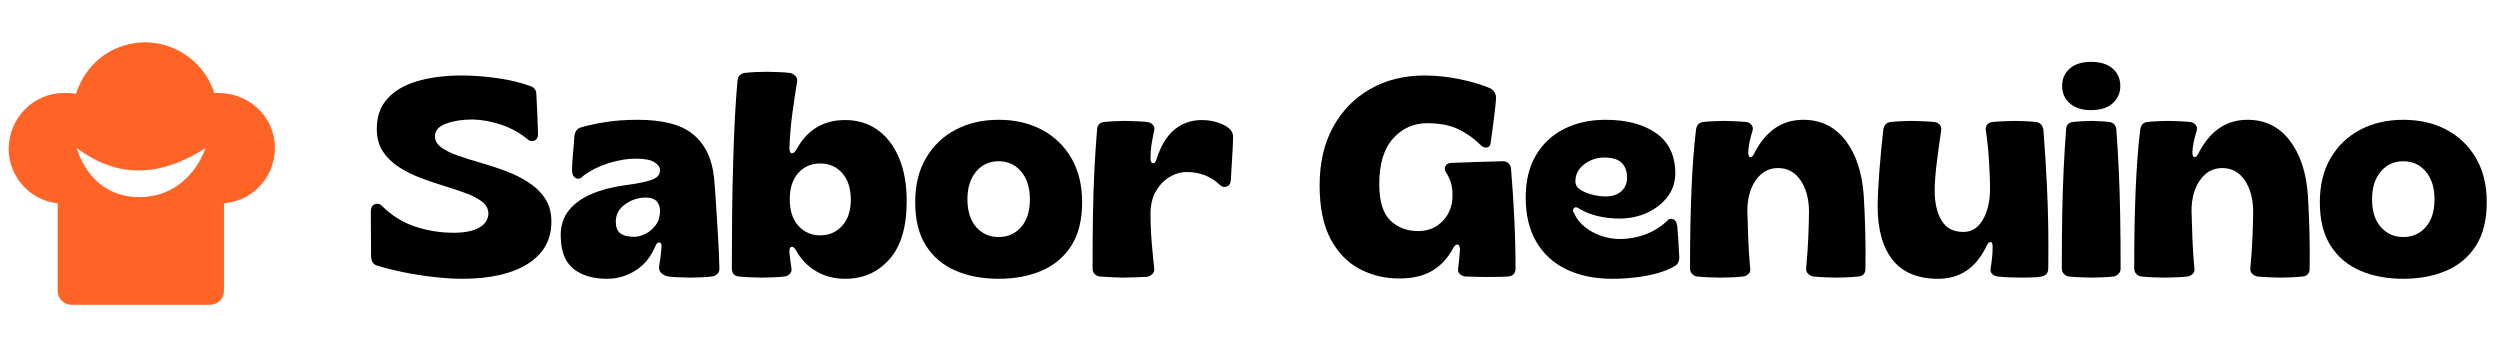 <svg xmlns="http://www.w3.org/2000/svg" xmlns:xlink="http://www.w3.org/1999/xlink" width="1024" viewBox="0 0 768 107.25" height="143" preserveAspectRatio="xMidYMid meet"><defs><g></g><clipPath id="903db567e9"><path d="M 2.668 13 L 85 13 L 85 94 L 2.668 94 Z M 2.668 13 " clip-rule="nonzero"></path></clipPath></defs><g clip-path="url(#903db567e9)"><path fill="#fe6426" d="M 84.391 43.895 C 83.586 35.293 76.328 28.84 67.723 28.57 L 65.844 28.57 C 62.078 17.012 49.711 10.293 37.883 14.055 C 30.895 16.207 25.516 21.852 23.367 28.84 C 22.293 28.57 20.949 28.57 19.602 28.57 C 10.195 28.57 2.668 36.367 2.668 45.777 C 2.668 54.379 9.387 61.637 17.723 62.445 L 17.723 89.328 C 17.723 91.746 19.602 93.629 22.023 93.629 L 64.5 93.629 C 66.918 93.629 68.801 91.746 68.801 89.328 L 68.801 62.445 C 78.477 61.637 85.199 53.305 84.391 43.895 Z M 42.992 60.562 C 27.129 60.562 23.637 45.508 23.637 45.508 C 36.27 54.918 49.176 54.379 63.152 45.508 C 63.152 45.238 58.852 60.293 42.992 60.562 Z M 42.992 60.562 " fill-opacity="1" fill-rule="nonzero"></path></g><g fill="#000000" fill-opacity="1"><g transform="translate(112.17, 84.941)"><g><path d="M 29.734 0.703 C 27.297 0.703 24.492 0.523 21.328 0.172 C 18.16 -0.172 15.004 -0.66 11.859 -1.297 C 8.723 -1.941 5.93 -2.645 3.484 -3.406 C 2.492 -3.75 1.941 -4.617 1.828 -6.016 C 1.828 -8.223 1.812 -10.504 1.781 -12.859 C 1.758 -15.211 1.75 -17.555 1.75 -19.891 C 1.75 -21.172 2.18 -21.953 3.047 -22.234 C 3.922 -22.523 4.707 -22.266 5.406 -21.453 C 8.312 -18.609 11.656 -16.562 15.438 -15.312 C 19.219 -14.062 23.113 -13.438 27.125 -13.438 C 30.551 -13.438 33.18 -13.957 35.016 -15 C 36.848 -16.051 37.797 -17.477 37.859 -19.281 C 37.859 -20.727 37.234 -21.945 35.984 -22.938 C 34.734 -23.926 33.086 -24.797 31.047 -25.547 C 29.016 -26.305 26.789 -27.051 24.375 -27.781 C 21.969 -28.508 19.539 -29.336 17.094 -30.266 C 14.656 -31.191 12.414 -32.305 10.375 -33.609 C 8.344 -34.922 6.703 -36.52 5.453 -38.406 C 4.203 -40.301 3.578 -42.617 3.578 -45.359 C 3.578 -49.129 4.664 -52.223 6.844 -54.641 C 9.031 -57.055 12.082 -58.844 16 -60 C 19.926 -61.164 24.504 -61.75 29.734 -61.75 C 33.172 -61.75 36.82 -61.473 40.688 -60.922 C 44.551 -60.367 47.969 -59.539 50.938 -58.438 C 52.039 -57.969 52.594 -57.156 52.594 -56 C 52.707 -54.195 52.805 -52.234 52.891 -50.109 C 52.984 -47.984 53.055 -45.988 53.109 -44.125 C 53.172 -42.852 52.797 -42.055 51.984 -41.734 C 51.172 -41.41 50.383 -41.629 49.625 -42.391 C 47.301 -44.242 44.672 -45.664 41.734 -46.656 C 38.797 -47.645 35.875 -48.172 32.969 -48.234 C 29.883 -48.234 27.191 -47.812 24.891 -46.969 C 22.598 -46.125 21.453 -44.832 21.453 -43.094 C 21.453 -41.75 22.102 -40.598 23.406 -39.641 C 24.719 -38.68 26.438 -37.836 28.562 -37.109 C 30.688 -36.379 33.008 -35.648 35.531 -34.922 C 38.062 -34.203 40.609 -33.363 43.172 -32.406 C 45.734 -31.445 48.07 -30.281 50.188 -28.906 C 52.312 -27.539 54.016 -25.883 55.297 -23.938 C 56.578 -21.988 57.219 -19.617 57.219 -16.828 C 57.219 -11.242 54.789 -6.926 49.938 -3.875 C 45.082 -0.82 38.348 0.703 29.734 0.703 Z M 29.734 0.703 "></path></g></g></g><g fill="#000000" fill-opacity="1"><g transform="translate(170.936, 84.941)"><g><path d="M 15.609 0.703 C 11.191 0.703 7.703 -0.344 5.141 -2.438 C 2.586 -4.531 1.312 -7.961 1.312 -12.734 C 1.312 -15.703 2.148 -18.234 3.828 -20.328 C 5.516 -22.422 7.828 -24.094 10.766 -25.344 C 13.703 -26.594 17.062 -27.477 20.844 -28 C 24.738 -28.52 27.539 -29.082 29.25 -29.688 C 30.969 -30.301 31.828 -31.281 31.828 -32.625 C 31.828 -33.551 31.258 -34.379 30.125 -35.109 C 29 -35.836 27.039 -36.203 24.25 -36.203 C 21.801 -36.203 19.094 -35.75 16.125 -34.844 C 13.164 -33.938 10.523 -32.613 8.203 -30.875 C 7.504 -30.062 6.758 -29.844 5.969 -30.219 C 5.188 -30.594 4.797 -31.395 4.797 -32.625 C 4.797 -34.02 4.895 -35.766 5.094 -37.859 C 5.301 -39.953 5.438 -41.664 5.5 -43 C 5.664 -44.395 6.242 -45.297 7.234 -45.703 C 9.273 -46.336 11.789 -46.898 14.781 -47.391 C 17.781 -47.891 21.195 -48.141 25.031 -48.141 C 32.82 -48.141 38.52 -46.613 42.125 -43.562 C 45.727 -40.508 47.82 -36.133 48.406 -30.438 C 48.633 -28.113 48.848 -25.32 49.047 -22.062 C 49.254 -18.812 49.457 -15.484 49.656 -12.078 C 49.863 -8.68 50 -5.555 50.062 -2.703 C 50.125 -1.941 49.938 -1.328 49.5 -0.859 C 49.062 -0.398 48.492 -0.113 47.797 0 C 46.922 0.113 45.859 0.195 44.609 0.25 C 43.359 0.312 42.211 0.344 41.172 0.344 C 40.234 0.344 39.109 0.312 37.797 0.25 C 36.492 0.195 35.348 0.113 34.359 0 C 33.43 -0.176 32.691 -0.551 32.141 -1.125 C 31.586 -1.707 31.398 -2.438 31.578 -3.312 C 31.691 -3.957 31.82 -4.832 31.969 -5.938 C 32.113 -7.039 32.211 -8.055 32.266 -8.984 C 32.391 -9.797 32.203 -10.273 31.703 -10.422 C 31.211 -10.566 30.789 -10.234 30.438 -9.422 C 29.039 -6.047 26.988 -3.516 24.281 -1.828 C 21.582 -0.141 18.691 0.703 15.609 0.703 Z M 23.891 -12.203 C 25.004 -12.203 26.172 -12.508 27.391 -13.125 C 28.609 -13.738 29.648 -14.641 30.516 -15.828 C 31.391 -17.023 31.828 -18.461 31.828 -20.141 C 31.828 -21.305 31.492 -22.281 30.828 -23.062 C 30.16 -23.852 29.039 -24.25 27.469 -24.25 C 25.145 -24.25 23.023 -23.562 21.109 -22.188 C 19.191 -20.82 18.234 -19.035 18.234 -16.828 C 18.234 -15.203 18.68 -14.023 19.578 -13.297 C 20.484 -12.566 21.922 -12.203 23.891 -12.203 Z M 23.891 -12.203 "></path></g></g></g><g fill="#000000" fill-opacity="1"><g transform="translate(222.726, 84.941)"><g><path d="M 36.891 0.703 C 33.578 0.703 30.613 -0.066 28 -1.609 C 25.383 -3.148 23.32 -5.289 21.812 -8.031 C 21.344 -8.844 20.875 -9.203 20.406 -9.109 C 19.945 -9.023 19.742 -8.488 19.797 -7.5 C 19.859 -6.625 19.945 -5.781 20.062 -4.969 C 20.176 -4.156 20.289 -3.344 20.406 -2.531 C 20.52 -1.832 20.359 -1.266 19.922 -0.828 C 19.492 -0.391 18.957 -0.113 18.312 0 C 17.383 0.113 16.238 0.195 14.875 0.25 C 13.508 0.312 12.359 0.344 11.422 0.344 C 10.609 0.344 9.445 0.312 7.938 0.25 C 6.426 0.195 5.176 0.113 4.188 0 C 2.789 -0.176 2.094 -1.02 2.094 -2.531 C 2.094 -7.758 2.117 -13.109 2.172 -18.578 C 2.234 -24.047 2.336 -29.379 2.484 -34.578 C 2.629 -39.785 2.816 -44.582 3.047 -48.969 C 3.285 -53.363 3.551 -57.129 3.844 -60.266 C 3.957 -61.484 4.656 -62.238 5.938 -62.531 C 6.863 -62.645 7.953 -62.734 9.203 -62.797 C 10.453 -62.859 11.629 -62.891 12.734 -62.891 C 13.773 -62.891 15.023 -62.859 16.484 -62.797 C 17.941 -62.734 19.102 -62.645 19.969 -62.531 C 20.613 -62.414 21.164 -62.109 21.625 -61.609 C 22.094 -61.117 22.27 -60.555 22.156 -59.922 C 21.688 -57.129 21.203 -53.898 20.703 -50.234 C 20.211 -46.578 19.91 -43.004 19.797 -39.516 C 19.797 -38.461 20.023 -37.906 20.484 -37.844 C 20.953 -37.789 21.422 -38.145 21.891 -38.906 C 25.148 -45.008 30.148 -48.062 36.891 -48.062 C 40.672 -48.062 43.969 -47.07 46.781 -45.094 C 49.602 -43.113 51.812 -40.266 53.406 -36.547 C 55.008 -32.828 55.812 -28.348 55.812 -23.109 C 55.812 -15.203 54.035 -9.254 50.484 -5.266 C 46.941 -1.285 42.41 0.703 36.891 0.703 Z M 29.219 -12.641 C 31.945 -12.641 34.195 -13.613 35.969 -15.562 C 37.75 -17.508 38.641 -20.203 38.641 -23.641 C 38.641 -27.066 37.766 -29.77 36.016 -31.75 C 34.273 -33.727 32.008 -34.719 29.219 -34.719 C 26.488 -34.719 24.25 -33.742 22.5 -31.797 C 20.758 -29.848 19.891 -27.156 19.891 -23.719 C 19.891 -20.227 20.773 -17.508 22.547 -15.562 C 24.316 -13.613 26.539 -12.641 29.219 -12.641 Z M 29.219 -12.641 "></path></g></g></g><g fill="#000000" fill-opacity="1"><g transform="translate(279.836, 84.941)"><g><path d="M 26.953 0.703 C 22.004 0.703 17.598 -0.125 13.734 -1.781 C 9.867 -3.445 6.832 -6.008 4.625 -9.469 C 2.414 -12.926 1.312 -17.383 1.312 -22.844 C 1.312 -28.082 2.414 -32.594 4.625 -36.375 C 6.832 -40.156 9.867 -43.062 13.734 -45.094 C 17.598 -47.125 22.004 -48.141 26.953 -48.141 C 31.953 -48.141 36.367 -47.125 40.203 -45.094 C 44.047 -43.062 47.07 -40.156 49.281 -36.375 C 51.488 -32.594 52.594 -28.082 52.594 -22.844 C 52.594 -17.383 51.488 -12.926 49.281 -9.469 C 47.07 -6.008 44.031 -3.445 40.156 -1.781 C 36.289 -0.125 31.891 0.703 26.953 0.703 Z M 26.953 -12.125 C 29.742 -12.125 32.039 -13.141 33.844 -15.172 C 35.645 -17.211 36.547 -20.062 36.547 -23.719 C 36.547 -27.27 35.656 -30.102 33.875 -32.219 C 32.102 -34.344 29.797 -35.406 26.953 -35.406 C 24.098 -35.406 21.785 -34.344 20.016 -32.219 C 18.242 -30.102 17.359 -27.27 17.359 -23.719 C 17.359 -20.062 18.258 -17.211 20.062 -15.172 C 21.863 -13.141 24.16 -12.125 26.953 -12.125 Z M 26.953 -12.125 "></path></g></g></g><g fill="#000000" fill-opacity="1"><g transform="translate(333.719, 84.941)"><g><path d="M 11.156 0.344 C 10.344 0.344 9.195 0.301 7.719 0.219 C 6.238 0.133 5.004 0.062 4.016 0 C 3.43 -0.113 2.938 -0.375 2.531 -0.781 C 2.125 -1.188 1.922 -1.77 1.922 -2.531 C 1.922 -8.977 1.961 -14.629 2.047 -19.484 C 2.141 -24.348 2.285 -28.812 2.484 -32.875 C 2.691 -36.945 2.969 -41.078 3.312 -45.266 C 3.426 -46.547 4.125 -47.273 5.406 -47.453 C 6.332 -47.566 7.406 -47.648 8.625 -47.703 C 9.852 -47.766 10.906 -47.797 11.781 -47.797 C 12.594 -47.797 13.77 -47.766 15.312 -47.703 C 16.852 -47.648 18 -47.566 18.75 -47.453 C 19.508 -47.328 20.094 -47.02 20.5 -46.531 C 20.906 -46.039 21.02 -45.473 20.844 -44.828 C 20.5 -43.254 20.223 -41.812 20.016 -40.5 C 19.816 -39.195 19.719 -37.789 19.719 -36.281 C 19.719 -35.352 19.961 -34.859 20.453 -34.797 C 20.941 -34.742 21.305 -35.125 21.547 -35.938 C 22.828 -40.062 24.656 -43.113 27.031 -45.094 C 29.414 -47.07 32.238 -48.062 35.5 -48.062 C 37.07 -48.062 38.582 -47.844 40.031 -47.406 C 41.488 -46.969 42.68 -46.398 43.609 -45.703 C 44.598 -44.941 45.094 -43.984 45.094 -42.828 C 45.031 -40.555 44.926 -38.359 44.781 -36.234 C 44.633 -34.117 44.504 -31.926 44.391 -29.656 C 44.336 -28.551 43.891 -27.867 43.047 -27.609 C 42.203 -27.348 41.457 -27.594 40.812 -28.344 C 38.082 -30.844 34.77 -32.094 30.875 -32.094 C 29.008 -32.094 27.219 -31.566 25.5 -30.516 C 23.789 -29.473 22.398 -28.004 21.328 -26.109 C 20.254 -24.223 19.719 -21.945 19.719 -19.281 C 19.719 -16.25 19.848 -13.223 20.109 -10.203 C 20.367 -7.18 20.613 -4.648 20.844 -2.609 C 20.957 -1.859 20.781 -1.25 20.312 -0.781 C 19.852 -0.32 19.305 -0.031 18.672 0.094 C 17.734 0.145 16.508 0.195 15 0.25 C 13.488 0.312 12.207 0.344 11.156 0.344 Z M 11.156 0.344 "></path></g></g></g><g fill="#000000" fill-opacity="1"><g transform="translate(380.104, 84.941)"><g></g></g></g><g fill="#000000" fill-opacity="1"><g transform="translate(403.994, 84.941)"><g><path d="M 25.812 0.609 C 21.395 0.609 17.328 -0.379 13.609 -2.359 C 9.891 -4.336 6.922 -7.43 4.703 -11.641 C 2.492 -15.859 1.391 -21.312 1.391 -28 C 1.391 -34.852 2.754 -40.797 5.484 -45.828 C 8.223 -50.859 12.02 -54.77 16.875 -57.562 C 21.727 -60.352 27.328 -61.75 33.672 -61.75 C 37.211 -61.75 40.812 -61.367 44.469 -60.609 C 48.133 -59.859 51.305 -58.898 53.984 -57.734 C 55.203 -56.922 55.727 -55.789 55.562 -54.344 C 55.5 -53.289 55.363 -51.953 55.156 -50.328 C 54.957 -48.703 54.754 -47.086 54.547 -45.484 C 54.348 -43.891 54.16 -42.535 53.984 -41.422 C 53.93 -40.379 53.539 -39.785 52.812 -39.641 C 52.082 -39.492 51.398 -39.77 50.766 -40.469 C 48.785 -42.445 46.516 -44.047 43.953 -45.266 C 41.398 -46.484 38.234 -47.094 34.453 -47.094 C 30.266 -47.094 26.758 -45.52 23.938 -42.375 C 21.125 -39.238 19.719 -34.594 19.719 -28.438 C 19.719 -23.145 20.848 -19.406 23.109 -17.219 C 25.379 -15.039 28.227 -13.953 31.656 -13.953 C 34.738 -13.953 37.27 -15 39.25 -17.094 C 41.227 -19.188 42.219 -21.773 42.219 -24.859 C 42.219 -26.484 42.039 -27.832 41.688 -28.906 C 41.344 -29.988 40.848 -31.023 40.203 -32.016 C 39.797 -32.648 39.738 -33.27 40.031 -33.875 C 40.32 -34.488 40.906 -34.828 41.781 -34.891 C 44.332 -35.004 46.988 -35.102 49.75 -35.188 C 52.52 -35.281 55.18 -35.352 57.734 -35.406 C 58.43 -35.406 59 -35.188 59.438 -34.75 C 59.875 -34.32 60.125 -33.785 60.188 -33.141 C 60.594 -28.367 60.926 -23.336 61.188 -18.047 C 61.445 -12.766 61.578 -7.562 61.578 -2.438 C 61.578 -0.926 60.789 -0.113 59.219 0 C 58.344 0.062 57.094 0.102 55.469 0.125 C 53.844 0.156 52.188 0.156 50.5 0.125 C 48.812 0.102 47.359 0.062 46.141 0 C 45.441 -0.113 44.875 -0.375 44.438 -0.781 C 44 -1.188 43.836 -1.738 43.953 -2.438 C 44.066 -3.25 44.164 -4.164 44.25 -5.188 C 44.344 -6.207 44.422 -7.156 44.484 -8.031 C 44.535 -9.133 44.301 -9.727 43.781 -9.812 C 43.258 -9.895 42.766 -9.441 42.297 -8.453 C 40.555 -5.379 38.363 -3.098 35.719 -1.609 C 33.07 -0.129 29.77 0.609 25.812 0.609 Z M 25.812 0.609 "></path></g></g></g><g fill="#000000" fill-opacity="1"><g transform="translate(467.382, 84.941)"><g><path d="M 28 0.703 C 22.594 0.703 17.879 -0.254 13.859 -2.172 C 9.848 -4.098 6.754 -6.922 4.578 -10.641 C 2.398 -14.359 1.312 -18.895 1.312 -24.25 C 1.312 -29.363 2.359 -33.691 4.453 -37.234 C 6.547 -40.785 9.438 -43.488 13.125 -45.344 C 16.82 -47.207 21.051 -48.141 25.812 -48.141 C 32.32 -48.141 37.523 -46.758 41.422 -44 C 45.316 -41.238 47.266 -37.125 47.266 -31.656 C 47.266 -28.926 46.453 -26.516 44.828 -24.422 C 43.203 -22.328 41.094 -20.695 38.5 -19.531 C 35.914 -18.375 33.113 -17.797 30.094 -17.797 C 27.883 -17.797 25.719 -18.039 23.594 -18.531 C 21.469 -19.031 19.562 -19.773 17.875 -20.766 C 17.125 -21.336 16.547 -21.422 16.141 -21.016 C 15.734 -20.609 15.789 -20 16.312 -19.188 C 17.008 -17.676 18.082 -16.336 19.531 -15.172 C 20.988 -14.016 22.66 -13.113 24.547 -12.469 C 26.441 -11.832 28.316 -11.516 30.172 -11.516 C 32.848 -11.516 35.422 -11.961 37.891 -12.859 C 40.367 -13.766 42.566 -15.086 44.484 -16.828 C 45.117 -17.641 45.812 -17.898 46.562 -17.609 C 47.32 -17.328 47.766 -16.57 47.891 -15.344 C 48.004 -13.945 48.117 -12.391 48.234 -10.672 C 48.348 -8.961 48.438 -7.383 48.5 -5.938 C 48.5 -4.707 48.086 -3.832 47.266 -3.312 C 45.754 -2.383 43.91 -1.613 41.734 -1 C 39.555 -0.395 37.273 0.035 34.891 0.297 C 32.504 0.566 30.207 0.703 28 0.703 Z M 25.906 -24.594 C 27.883 -24.594 29.469 -25.113 30.656 -26.156 C 31.852 -27.207 32.453 -28.633 32.453 -30.438 C 32.453 -32.301 31.91 -33.785 30.828 -34.891 C 29.754 -35.992 27.938 -36.547 25.375 -36.547 C 23.926 -36.547 22.531 -36.238 21.188 -35.625 C 19.852 -35.02 18.75 -34.176 17.875 -33.094 C 17.008 -32.02 16.578 -30.727 16.578 -29.219 C 16.578 -28.164 17.098 -27.305 18.141 -26.641 C 19.191 -25.973 20.441 -25.461 21.891 -25.109 C 23.348 -24.766 24.688 -24.594 25.906 -24.594 Z M 25.906 -24.594 "></path></g></g></g><g fill="#000000" fill-opacity="1"><g transform="translate(517.254, 84.941)"><g><path d="M 11.344 0.344 C 10.352 0.344 9.145 0.312 7.719 0.25 C 6.289 0.195 5.055 0.113 4.016 0 C 3.43 -0.113 2.938 -0.391 2.531 -0.828 C 2.125 -1.266 1.922 -1.832 1.922 -2.531 C 1.922 -7.758 1.961 -12.379 2.047 -16.391 C 2.141 -20.41 2.254 -24.031 2.391 -27.25 C 2.535 -30.477 2.711 -33.516 2.922 -36.359 C 3.129 -39.211 3.406 -42.094 3.75 -45 C 3.926 -46.457 4.625 -47.273 5.844 -47.453 C 6.719 -47.566 7.781 -47.648 9.031 -47.703 C 10.281 -47.766 11.367 -47.797 12.297 -47.797 C 13.285 -47.797 14.406 -47.766 15.656 -47.703 C 16.906 -47.648 18.082 -47.566 19.188 -47.453 C 19.82 -47.391 20.359 -47.098 20.797 -46.578 C 21.234 -46.055 21.336 -45.445 21.109 -44.75 C 20.297 -42.125 19.859 -39.941 19.797 -38.203 C 19.797 -37.273 20 -36.766 20.406 -36.672 C 20.812 -36.586 21.219 -36.953 21.625 -37.766 C 25.113 -44.68 30.145 -48.141 36.719 -48.141 C 42.125 -48.141 46.453 -46.016 49.703 -41.766 C 52.961 -37.523 54.828 -31.832 55.297 -24.688 C 55.473 -21.781 55.617 -18.422 55.734 -14.609 C 55.848 -10.797 55.875 -6.738 55.812 -2.438 C 55.812 -0.988 55.117 -0.176 53.734 0 C 52.617 0.113 51.453 0.195 50.234 0.25 C 49.016 0.312 47.941 0.344 47.016 0.344 C 46.078 0.344 44.926 0.312 43.562 0.25 C 42.195 0.195 40.93 0.113 39.766 0 C 39.191 -0.113 38.672 -0.391 38.203 -0.828 C 37.734 -1.266 37.531 -1.832 37.594 -2.531 C 37.883 -5.5 38.102 -8.648 38.25 -11.984 C 38.395 -15.328 38.469 -18.078 38.469 -20.234 C 38.406 -24.016 37.531 -27.141 35.844 -29.609 C 34.156 -32.078 31.859 -33.312 28.953 -33.312 C 26.16 -33.312 23.891 -32.078 22.141 -29.609 C 20.398 -27.141 19.531 -23.984 19.531 -20.141 C 19.594 -17.703 19.68 -14.91 19.797 -11.766 C 19.91 -8.629 20.113 -5.551 20.406 -2.531 C 20.52 -1.832 20.359 -1.266 19.922 -0.828 C 19.492 -0.391 18.957 -0.113 18.312 0 C 17.383 0.113 16.238 0.195 14.875 0.25 C 13.508 0.312 12.332 0.344 11.344 0.344 Z M 11.344 0.344 "></path></g></g></g><g fill="#000000" fill-opacity="1"><g transform="translate(574.887, 84.941)"><g><path d="M 20.5 0.703 C 14.27 0.703 9.613 -1.227 6.531 -5.094 C 3.457 -8.969 1.922 -14.477 1.922 -21.625 C 1.973 -24.945 2.16 -28.656 2.484 -32.75 C 2.805 -36.852 3.195 -40.938 3.656 -45 C 3.832 -46.457 4.562 -47.273 5.844 -47.453 C 6.77 -47.566 7.859 -47.648 9.109 -47.703 C 10.359 -47.766 11.363 -47.797 12.125 -47.797 C 12.938 -47.797 14.098 -47.766 15.609 -47.703 C 17.117 -47.648 18.367 -47.566 19.359 -47.453 C 20.004 -47.391 20.539 -47.125 20.969 -46.656 C 21.406 -46.195 21.566 -45.617 21.453 -44.922 C 20.992 -41.891 20.547 -38.629 20.109 -35.141 C 19.672 -31.66 19.453 -28.727 19.453 -26.344 C 19.453 -22.625 20.148 -19.582 21.547 -17.219 C 22.941 -14.863 25.18 -13.688 28.266 -13.688 C 30.816 -13.688 32.816 -14.953 34.266 -17.484 C 35.723 -20.016 36.453 -23.195 36.453 -27.031 C 36.453 -29.301 36.348 -32.094 36.141 -35.406 C 35.941 -38.719 35.613 -41.891 35.156 -44.922 C 35.031 -45.617 35.172 -46.195 35.578 -46.656 C 35.992 -47.125 36.52 -47.391 37.156 -47.453 C 38.082 -47.566 39.258 -47.648 40.688 -47.703 C 42.113 -47.766 43.289 -47.797 44.219 -47.797 C 45.207 -47.797 46.281 -47.766 47.438 -47.703 C 48.602 -47.648 49.656 -47.566 50.594 -47.453 C 51.926 -47.273 52.68 -46.43 52.859 -44.922 C 53.316 -38.816 53.66 -33.422 53.891 -28.734 C 54.129 -24.055 54.273 -19.641 54.328 -15.484 C 54.391 -11.328 54.395 -7.008 54.344 -2.531 C 54.344 -1.133 53.672 -0.289 52.328 0 C 51.453 0.176 50.391 0.273 49.141 0.297 C 47.891 0.328 46.773 0.344 45.797 0.344 C 44.805 0.344 43.641 0.312 42.297 0.25 C 40.961 0.195 39.77 0.113 38.719 0 C 38.082 -0.113 37.547 -0.375 37.109 -0.781 C 36.672 -1.188 36.508 -1.738 36.625 -2.438 C 37.039 -4.883 37.25 -7.098 37.25 -9.078 C 37.25 -10.055 37.039 -10.562 36.625 -10.594 C 36.219 -10.625 35.812 -10.234 35.406 -9.422 C 32.207 -2.672 27.238 0.703 20.5 0.703 Z M 20.5 0.703 "></path></g></g></g><g fill="#000000" fill-opacity="1"><g transform="translate(631.124, 84.941)"><g><path d="M 11.25 -51.109 C 8.457 -51.109 6.273 -51.805 4.703 -53.203 C 3.141 -54.598 2.359 -56.375 2.359 -58.531 C 2.359 -60.738 3.141 -62.523 4.703 -63.891 C 6.273 -65.254 8.457 -65.938 11.25 -65.938 C 14.102 -65.938 16.312 -65.254 17.875 -63.891 C 19.445 -62.523 20.234 -60.738 20.234 -58.531 C 20.234 -56.375 19.445 -54.598 17.875 -53.203 C 16.312 -51.805 14.102 -51.109 11.25 -51.109 Z M 11.516 0.344 C 10.703 0.344 9.566 0.312 8.109 0.25 C 6.66 0.195 5.41 0.113 4.359 0 C 3.773 -0.113 3.281 -0.391 2.875 -0.828 C 2.469 -1.266 2.266 -1.832 2.266 -2.531 C 2.266 -8.75 2.305 -14.316 2.391 -19.234 C 2.484 -24.148 2.629 -28.711 2.828 -32.922 C 3.035 -37.141 3.285 -41.223 3.578 -45.172 C 3.629 -46.516 4.297 -47.273 5.578 -47.453 C 6.453 -47.566 7.457 -47.648 8.594 -47.703 C 9.727 -47.766 10.672 -47.797 11.422 -47.797 C 12.066 -47.797 12.953 -47.766 14.078 -47.703 C 15.211 -47.648 16.16 -47.566 16.922 -47.453 C 18.141 -47.273 18.836 -46.516 19.016 -45.172 C 19.305 -41.223 19.551 -37.141 19.75 -32.922 C 19.957 -28.711 20.102 -24.133 20.188 -19.188 C 20.281 -14.25 20.328 -8.664 20.328 -2.438 C 20.328 -1.801 20.117 -1.266 19.703 -0.828 C 19.297 -0.391 18.805 -0.113 18.234 0 C 17.242 0.113 16.062 0.195 14.688 0.25 C 13.32 0.312 12.266 0.344 11.516 0.344 Z M 11.516 0.344 "></path></g></g></g><g fill="#000000" fill-opacity="1"><g transform="translate(653.707, 84.941)"><g><path d="M 11.344 0.344 C 10.352 0.344 9.145 0.312 7.719 0.25 C 6.289 0.195 5.055 0.113 4.016 0 C 3.43 -0.113 2.938 -0.391 2.531 -0.828 C 2.125 -1.266 1.922 -1.832 1.922 -2.531 C 1.922 -7.758 1.961 -12.379 2.047 -16.391 C 2.141 -20.41 2.254 -24.031 2.391 -27.25 C 2.535 -30.477 2.711 -33.516 2.922 -36.359 C 3.129 -39.211 3.406 -42.094 3.75 -45 C 3.926 -46.457 4.625 -47.273 5.844 -47.453 C 6.719 -47.566 7.781 -47.648 9.031 -47.703 C 10.281 -47.766 11.367 -47.797 12.297 -47.797 C 13.285 -47.797 14.406 -47.766 15.656 -47.703 C 16.906 -47.648 18.082 -47.566 19.188 -47.453 C 19.82 -47.391 20.359 -47.098 20.797 -46.578 C 21.234 -46.055 21.336 -45.445 21.109 -44.75 C 20.297 -42.125 19.859 -39.941 19.797 -38.203 C 19.797 -37.273 20 -36.766 20.406 -36.672 C 20.812 -36.586 21.219 -36.953 21.625 -37.766 C 25.113 -44.68 30.145 -48.141 36.719 -48.141 C 42.125 -48.141 46.453 -46.016 49.703 -41.766 C 52.961 -37.523 54.828 -31.832 55.297 -24.688 C 55.473 -21.781 55.617 -18.422 55.734 -14.609 C 55.848 -10.797 55.875 -6.738 55.812 -2.438 C 55.812 -0.988 55.117 -0.176 53.734 0 C 52.617 0.113 51.453 0.195 50.234 0.25 C 49.016 0.312 47.941 0.344 47.016 0.344 C 46.078 0.344 44.926 0.312 43.562 0.25 C 42.195 0.195 40.93 0.113 39.766 0 C 39.191 -0.113 38.672 -0.391 38.203 -0.828 C 37.734 -1.266 37.531 -1.832 37.594 -2.531 C 37.883 -5.5 38.102 -8.648 38.25 -11.984 C 38.395 -15.328 38.469 -18.078 38.469 -20.234 C 38.406 -24.016 37.531 -27.141 35.844 -29.609 C 34.156 -32.078 31.859 -33.312 28.953 -33.312 C 26.16 -33.312 23.891 -32.078 22.141 -29.609 C 20.398 -27.141 19.531 -23.984 19.531 -20.141 C 19.594 -17.703 19.68 -14.91 19.797 -11.766 C 19.91 -8.629 20.113 -5.551 20.406 -2.531 C 20.52 -1.832 20.359 -1.266 19.922 -0.828 C 19.492 -0.391 18.957 -0.113 18.312 0 C 17.383 0.113 16.238 0.195 14.875 0.25 C 13.508 0.312 12.332 0.344 11.344 0.344 Z M 11.344 0.344 "></path></g></g></g><g fill="#000000" fill-opacity="1"><g transform="translate(711.339, 84.941)"><g><path d="M 26.953 0.703 C 22.004 0.703 17.598 -0.125 13.734 -1.781 C 9.867 -3.445 6.832 -6.008 4.625 -9.469 C 2.414 -12.926 1.312 -17.383 1.312 -22.844 C 1.312 -28.082 2.414 -32.594 4.625 -36.375 C 6.832 -40.156 9.867 -43.062 13.734 -45.094 C 17.598 -47.125 22.004 -48.141 26.953 -48.141 C 31.953 -48.141 36.367 -47.125 40.203 -45.094 C 44.047 -43.062 47.07 -40.156 49.281 -36.375 C 51.488 -32.594 52.594 -28.082 52.594 -22.844 C 52.594 -17.383 51.488 -12.926 49.281 -9.469 C 47.07 -6.008 44.031 -3.445 40.156 -1.781 C 36.289 -0.125 31.891 0.703 26.953 0.703 Z M 26.953 -12.125 C 29.742 -12.125 32.039 -13.141 33.844 -15.172 C 35.645 -17.211 36.547 -20.062 36.547 -23.719 C 36.547 -27.27 35.656 -30.102 33.875 -32.219 C 32.102 -34.344 29.797 -35.406 26.953 -35.406 C 24.098 -35.406 21.785 -34.344 20.016 -32.219 C 18.242 -30.102 17.359 -27.27 17.359 -23.719 C 17.359 -20.062 18.258 -17.211 20.062 -15.172 C 21.863 -13.141 24.16 -12.125 26.953 -12.125 Z M 26.953 -12.125 "></path></g></g></g></svg>